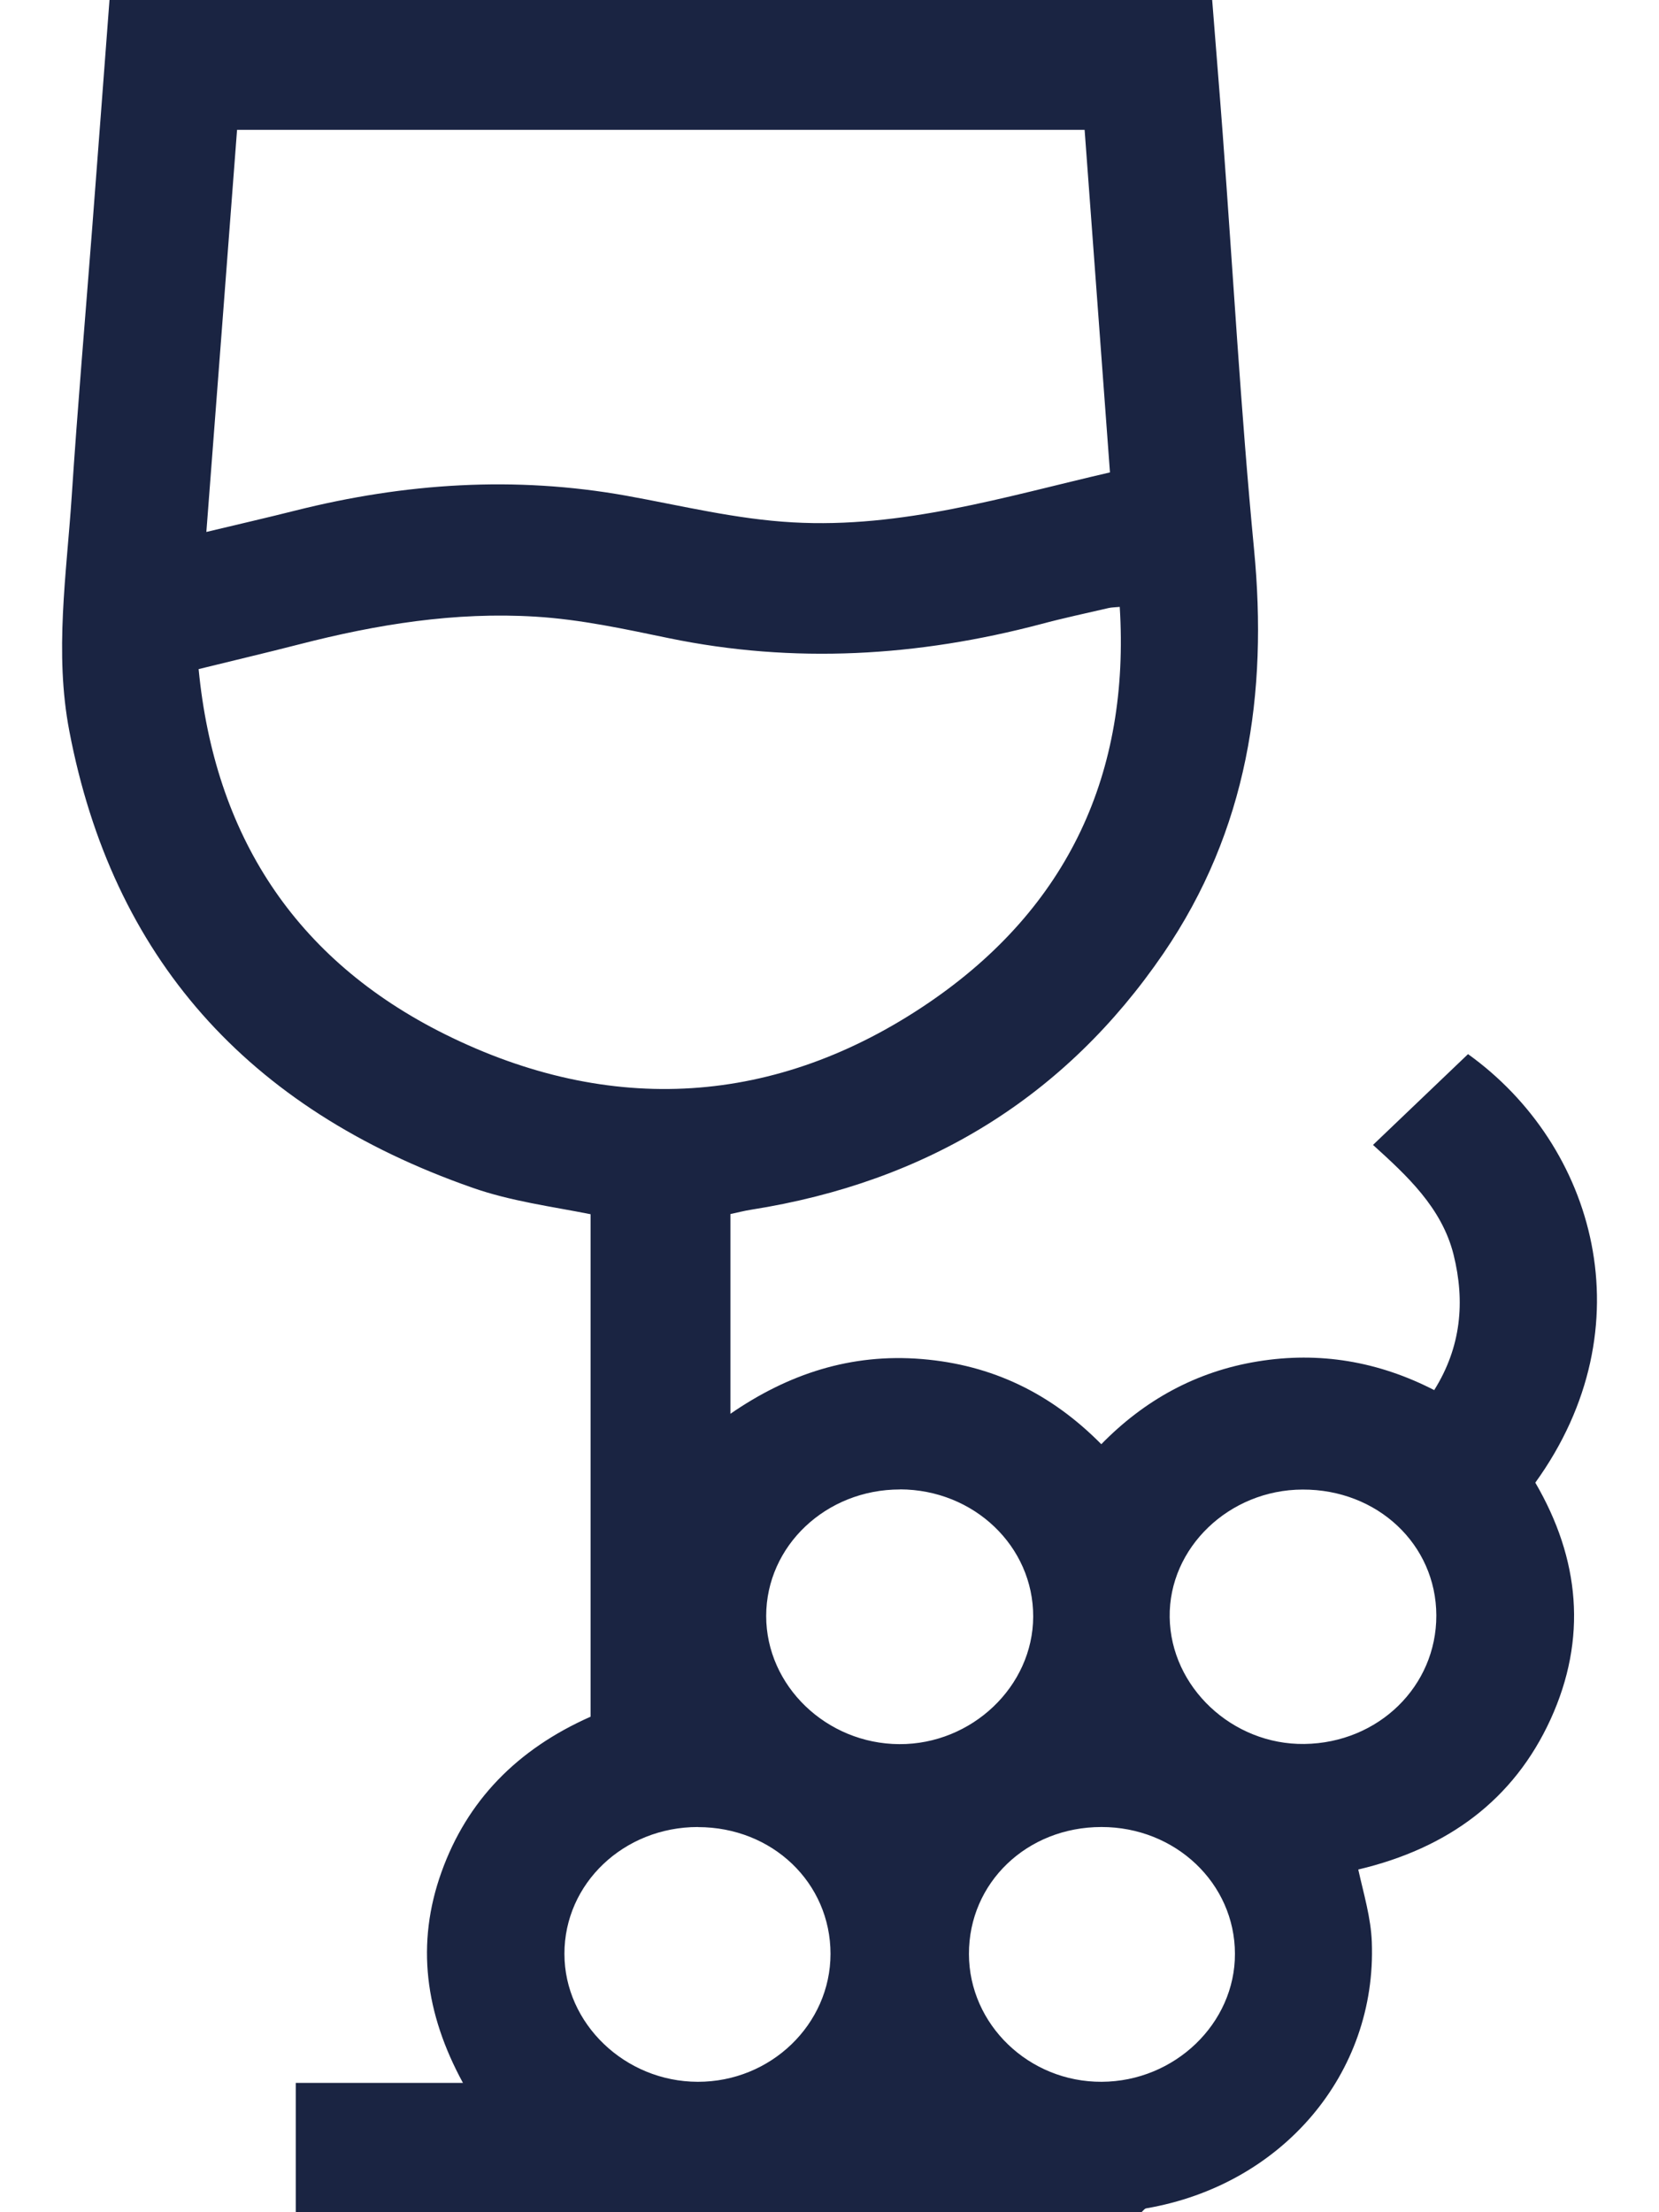 <svg width="18" height="24" viewBox="0 0 18 24" fill="none" xmlns="http://www.w3.org/2000/svg">
<path id="Vector" d="M3.209 24V22.597H5.023C4.612 21.843 4.511 21.087 4.79 20.31C5.068 19.534 5.611 18.977 6.408 18.624V13.173C5.986 13.089 5.541 13.032 5.122 12.884C2.677 12.028 1.219 10.38 0.752 7.93C0.589 7.079 0.722 6.232 0.778 5.385C0.842 4.411 0.926 3.438 1.001 2.465C1.064 1.648 1.125 0.83 1.188 0H13.152C13.19 0.488 13.23 0.968 13.266 1.448C13.378 2.951 13.462 4.456 13.606 5.957C13.757 7.525 13.537 9.006 12.622 10.345C11.561 11.897 10.065 12.822 8.149 13.124C8.077 13.135 8.006 13.154 7.925 13.171V15.338C8.552 14.905 9.233 14.681 10.001 14.744C10.768 14.807 11.405 15.118 11.949 15.668C12.414 15.192 12.976 14.879 13.645 14.77C14.316 14.66 14.956 14.77 15.561 15.081C15.853 14.615 15.898 14.122 15.771 13.611C15.643 13.1 15.262 12.752 14.897 12.421C15.245 12.088 15.585 11.763 15.928 11.436C17.306 12.424 17.879 14.393 16.658 16.085C17.14 16.911 17.225 17.775 16.823 18.654C16.424 19.525 15.71 20.052 14.737 20.282C14.797 20.551 14.874 20.805 14.884 21.068C14.939 22.495 13.914 23.704 12.436 23.958C12.418 23.961 12.402 23.985 12.386 23.999H3.209V24ZM12.149 6.584C12.094 6.589 12.062 6.589 12.03 6.596C11.785 6.653 11.539 6.705 11.297 6.77C9.961 7.123 8.614 7.204 7.255 6.923C6.776 6.824 6.301 6.72 5.811 6.69C4.936 6.636 4.088 6.774 3.248 6.99C2.891 7.082 2.531 7.166 2.155 7.259C2.328 9.047 3.189 10.406 4.829 11.221C6.621 12.111 8.423 12.002 10.073 10.881C11.598 9.844 12.261 8.378 12.149 6.583V6.584ZM2.239 5.771C2.581 5.689 2.896 5.617 3.209 5.538C4.393 5.241 5.586 5.161 6.796 5.378C7.396 5.486 7.986 5.633 8.601 5.667C9.79 5.734 10.901 5.389 12.043 5.125C11.951 3.883 11.86 2.651 11.768 1.409H2.572C2.462 2.853 2.353 4.291 2.239 5.771V5.771ZM9.765 16.159C8.963 16.158 8.314 16.771 8.313 17.531C8.313 18.289 8.966 18.918 9.758 18.922C10.546 18.925 11.208 18.294 11.21 17.538C11.212 16.776 10.567 16.16 9.765 16.158V16.159ZM14.133 16.16C13.336 16.162 12.68 16.792 12.691 17.545C12.701 18.302 13.37 18.931 14.153 18.92C14.956 18.909 15.586 18.294 15.584 17.525C15.582 16.756 14.945 16.157 14.133 16.16ZM11.95 19.821C11.142 19.821 10.511 20.426 10.513 21.199C10.514 21.963 11.164 22.589 11.953 22.585C12.745 22.582 13.401 21.952 13.399 21.196C13.398 20.432 12.753 19.82 11.95 19.821ZM7.572 19.821C6.768 19.821 6.123 20.434 6.124 21.197C6.124 21.953 6.781 22.584 7.571 22.585C8.362 22.587 9.01 21.962 9.011 21.198C9.011 20.426 8.38 19.822 7.573 19.822L7.572 19.821Z" fill="#1A2442"/>
</svg>
